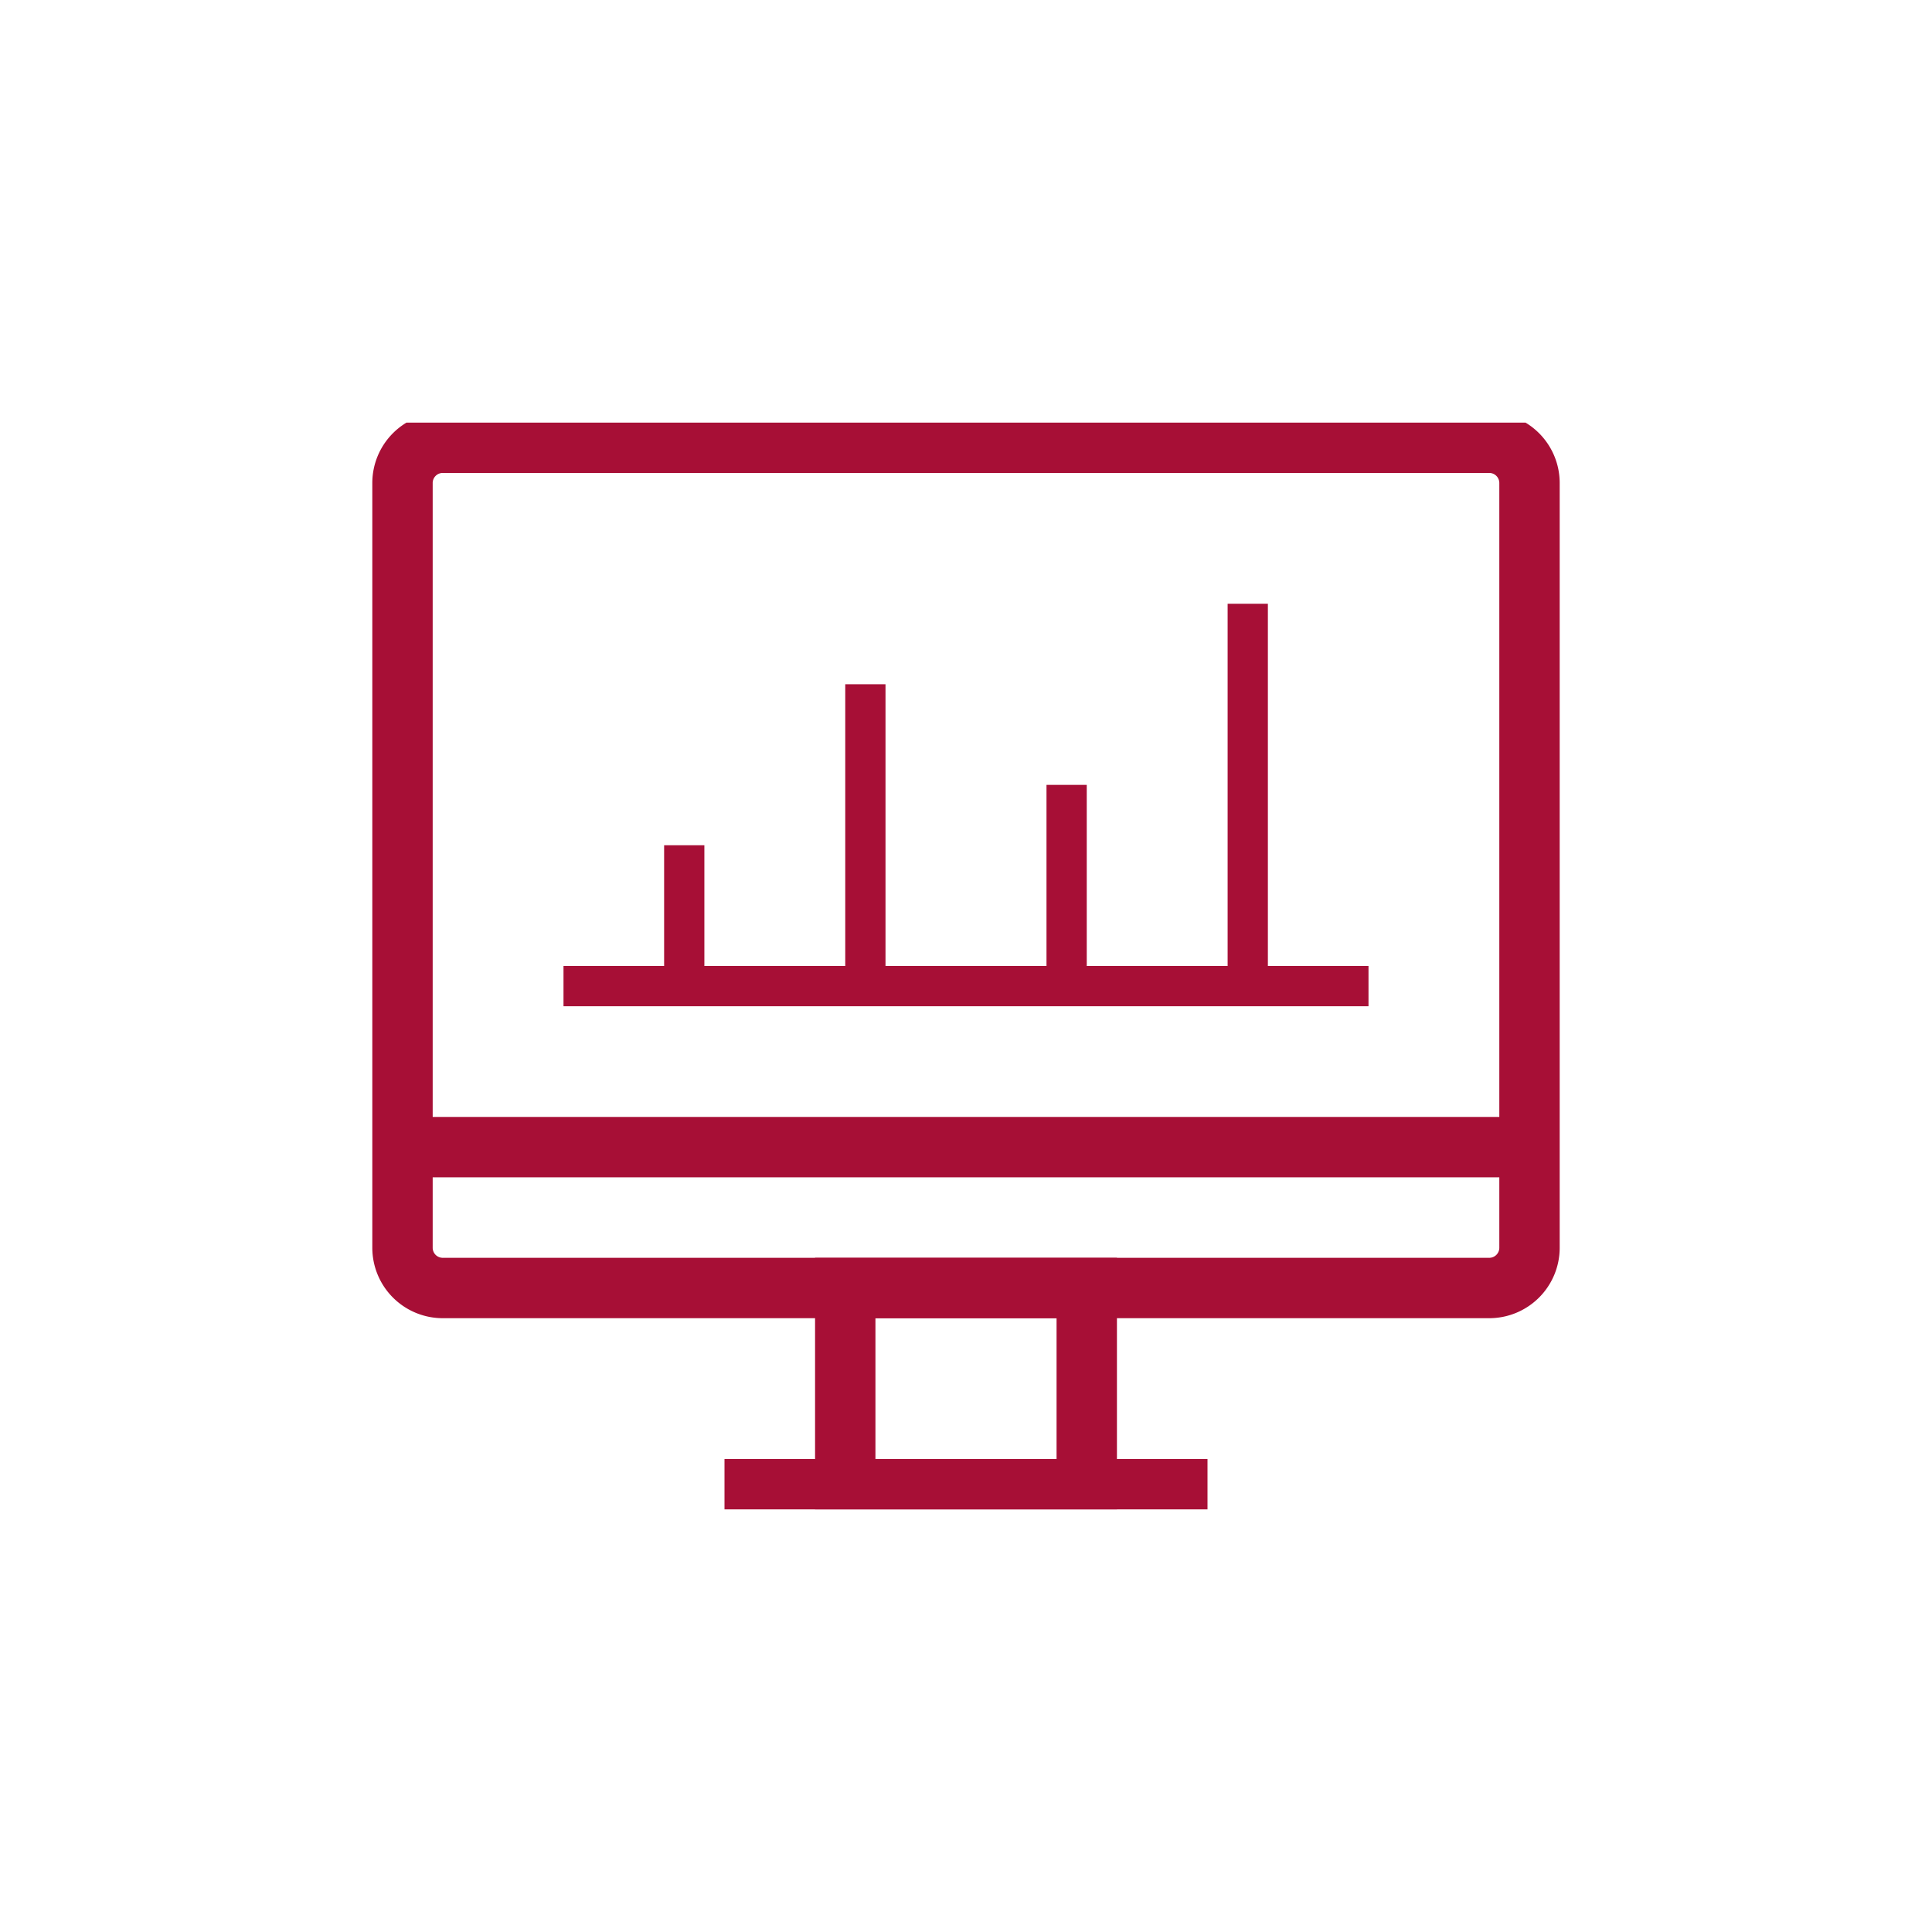<svg xmlns="http://www.w3.org/2000/svg" xmlns:xlink="http://www.w3.org/1999/xlink" width="96" height="96" viewBox="0 0 96 96">
  <defs>
    <clipPath id="clip-path">
      <rect id="Rectangle_7435" data-name="Rectangle 7435" width="60" height="54" transform="translate(-0.43 0.105)" fill="none" stroke="#a70f36" stroke-width="3"/>
    </clipPath>
    <clipPath id="clip-Icon-digitalisation">
      <rect width="96" height="96"/>
    </clipPath>
  </defs>
  <g id="Icon-digitalisation" clip-path="url(#clip-Icon-digitalisation)">
    <g id="Groupe_7191" data-name="Groupe 7191" transform="translate(18.43 20.895)">
      <g id="Groupe_7190" data-name="Groupe 7190" clip-path="url(#clip-path)">
        <path id="Rectangle_7433" data-name="Rectangle 7433" d="M2-1.5H54A3.5,3.5,0,0,1,57.5,2V40A3.5,3.5,0,0,1,54,43.5H2A3.5,3.5,0,0,1-1.5,40V2A3.5,3.5,0,0,1,2-1.5Zm52,42a.5.5,0,0,0,.5-.5V2a.5.5,0,0,0-.5-.5H2a.5.5,0,0,0-.5.5V40a.5.5,0,0,0,.5.5Z" transform="translate(1.57 1.105)" fill="#a70f36"/>
        <path id="Ligne_90" data-name="Ligne 90" d="M56,1.5H0v-3H56Z" transform="translate(1.57 36.105)" fill="#a70f36"/>
        <path id="Rectangle_7434" data-name="Rectangle 7434" d="M-1.5-1.5h15v13h-15Zm12,3h-9v7h9Z" transform="translate(23.57 43.105)" fill="#a70f36"/>
        <path id="Ligne_91" data-name="Ligne 91" d="M24,1.5H0v-3H24Z" transform="translate(17.57 53.105)" fill="#a70f36"/>
        <path id="Ligne_92" data-name="Ligne 92" d="M40,1H0V-1H40Z" transform="translate(9.57 28.105)" fill="#a70f36"/>
        <path id="Ligne_93" data-name="Ligne 93" d="M1,7H-1V0H1Z" transform="translate(15.57 21.105)" fill="#a70f36"/>
        <path id="Ligne_94" data-name="Ligne 94" d="M1,15H-1V0H1Z" transform="translate(24.57 13.105)" fill="#a70f36"/>
        <path id="Ligne_95" data-name="Ligne 95" d="M1,10H-1V0H1Z" transform="translate(34.57 18.105)" fill="#a70f36"/>
        <path id="Ligne_96" data-name="Ligne 96" d="M1,19H-1V0H1Z" transform="translate(43.57 9.105)" fill="#a70f36"/>
      </g>
    </g>
  </g>
</svg>
